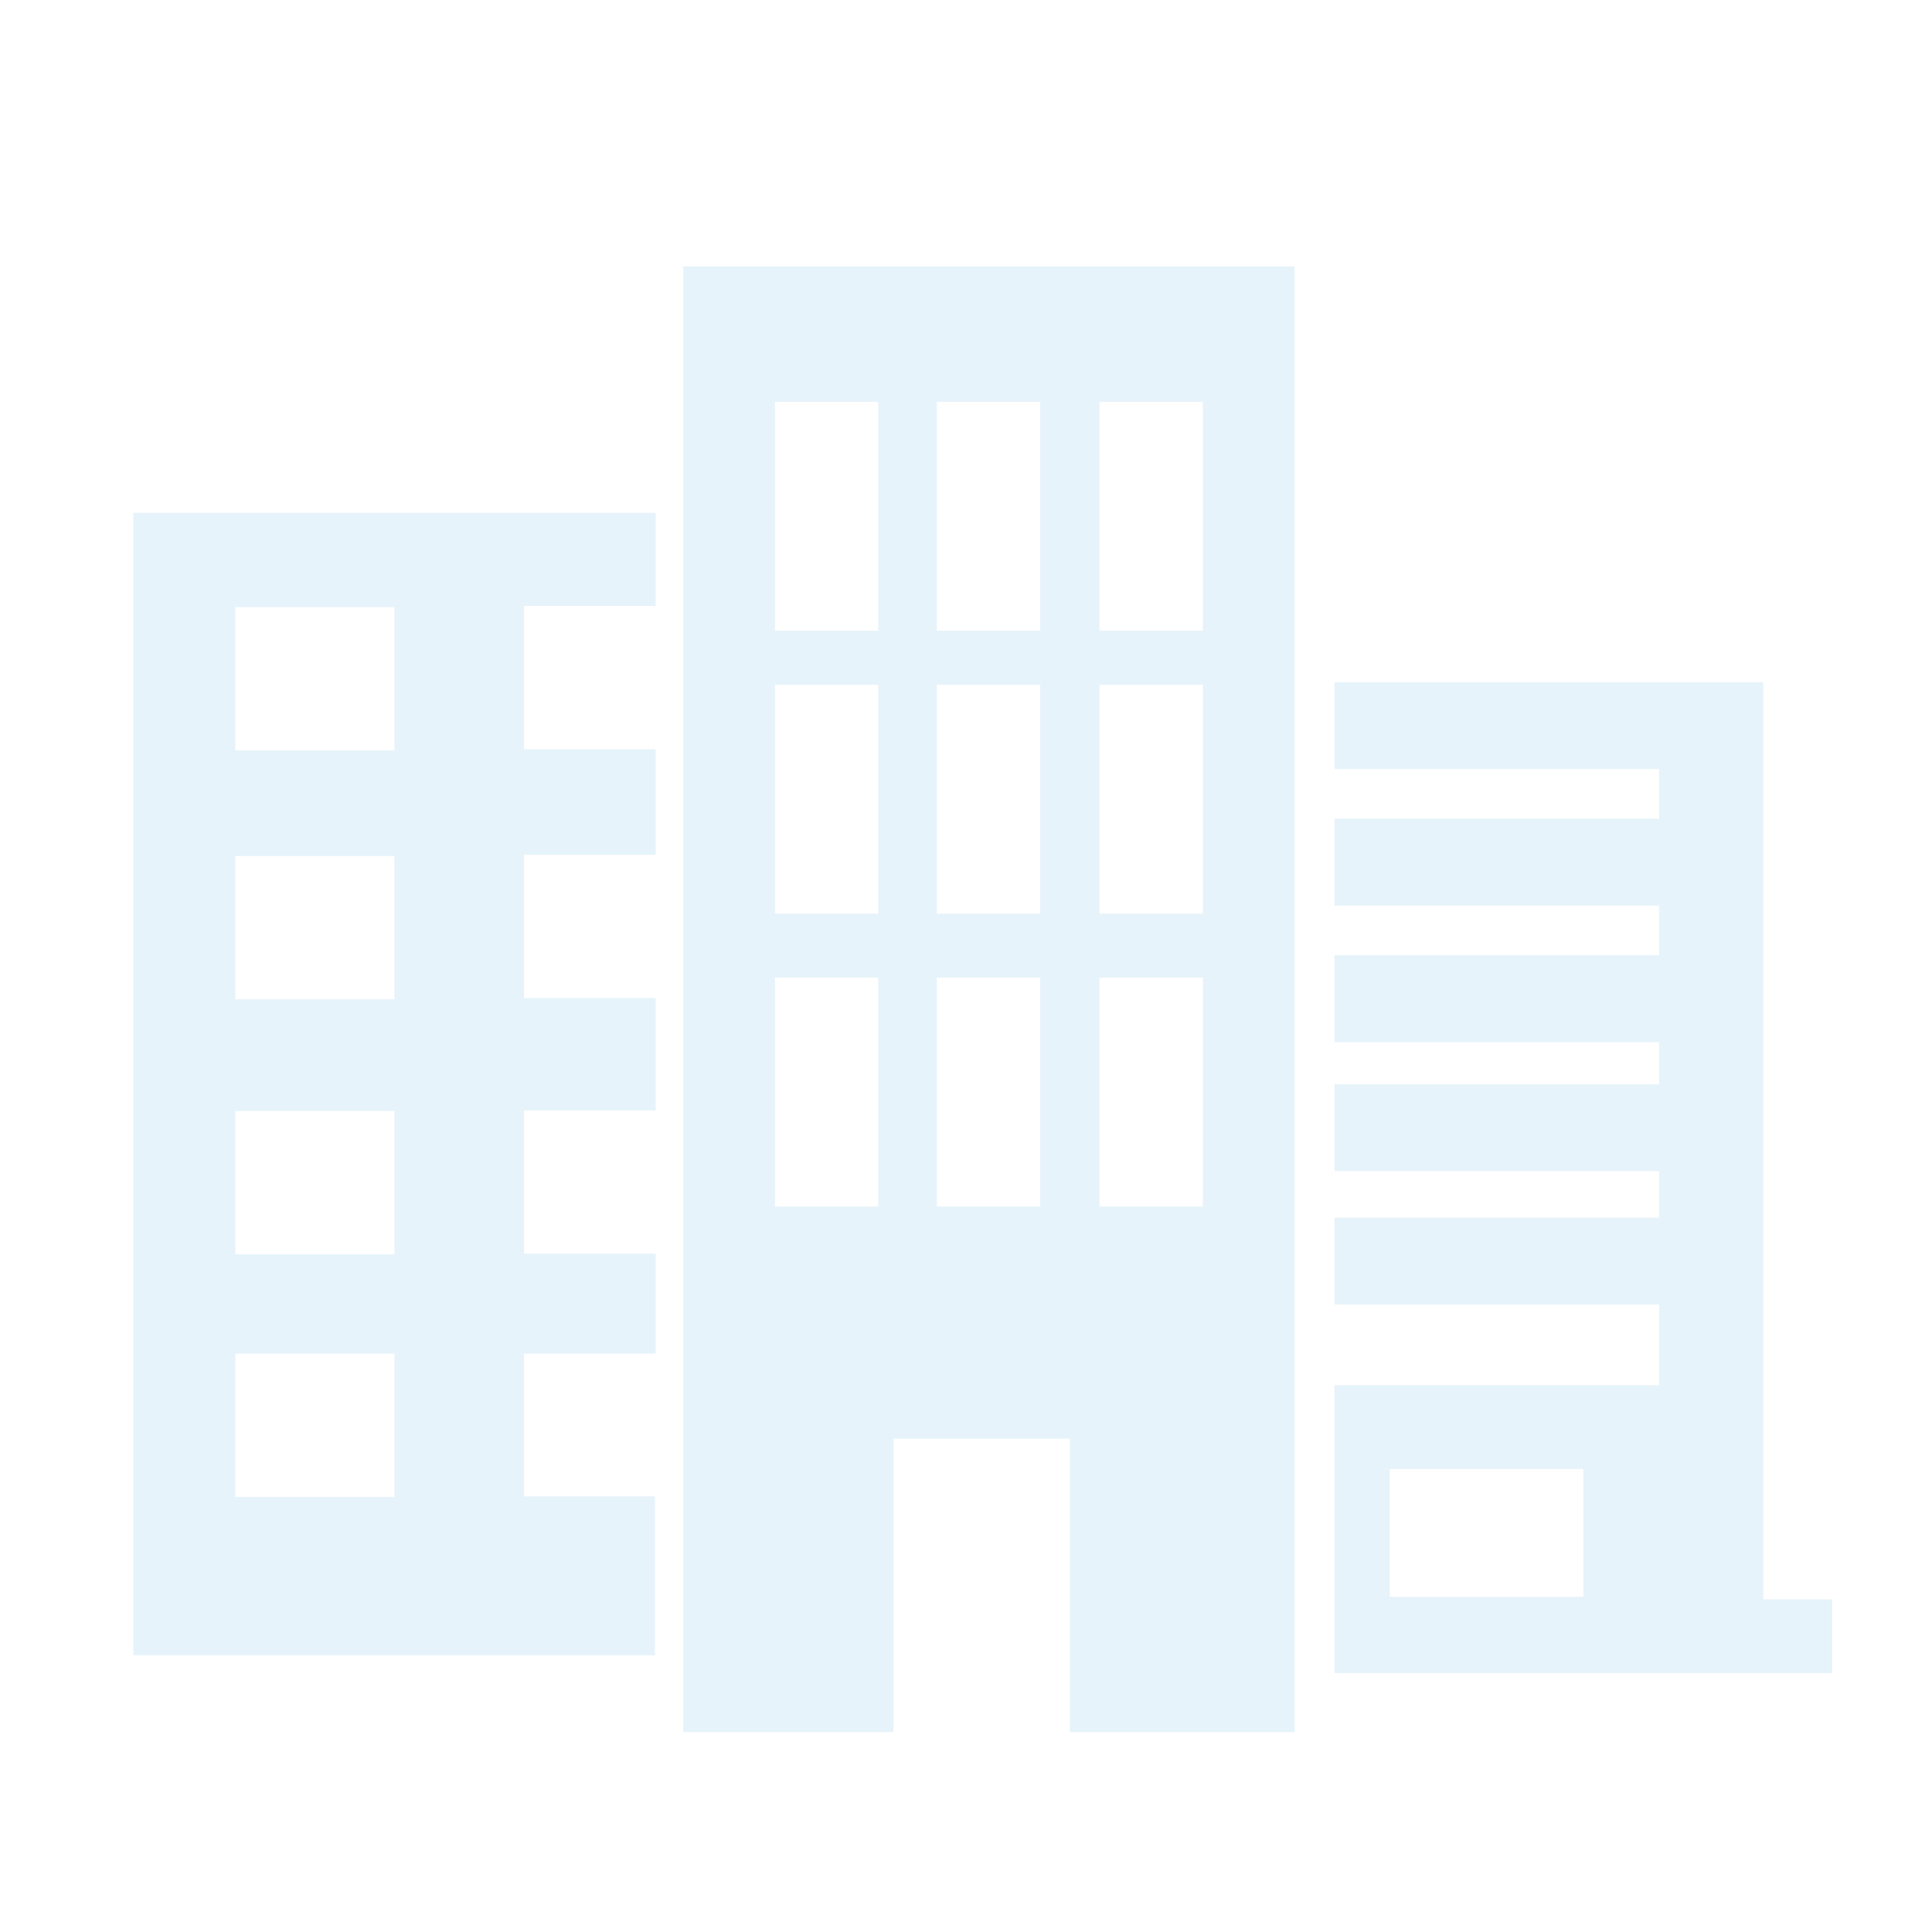 <svg width="79" height="79" viewBox="0 0 79 79" fill="none" xmlns="http://www.w3.org/2000/svg">
<g opacity="0.1">
<g clip-path="url(#clip0_3284_59373)">
<path d="M27.938 10.896V70.828H36.533V58.826H43.747V70.828H52.934V10.896H27.938ZM35.913 49.337H31.686V39.974H35.913V49.337ZM35.913 37.361H31.686V27.998H35.913V37.361ZM35.913 25.79H31.686V16.428H35.913V25.79ZM42.535 49.337H38.308V39.974H42.535V49.337ZM42.535 37.361H38.308V27.998H42.535V37.361ZM42.535 25.79H38.308V16.428H42.535V25.79ZM49.186 49.337H44.959V39.974H49.186V49.337ZM49.186 37.361H44.959V27.998H49.186V37.361ZM49.186 25.79H44.959V16.428H49.186V25.79Z" fill="#0081CC"/>
<path d="M21.428 61.211V55.35H26.81V51.265H21.428V45.404H26.81V40.811H21.428V34.95H26.81V30.637H21.428V24.776H26.81V20.97H5.449V67.681H26.782V61.186H21.399L21.428 61.211ZM16.13 61.211H9.62V55.35H16.13V61.211ZM16.13 51.291H9.62V45.429H16.13V51.291ZM16.13 40.862H9.62V35.001H16.13V40.862ZM16.13 30.688H9.62V24.826H16.13V30.688Z" fill="#0081CC"/>
<path d="M72.097 65.474V27.896H54.568V31.449H67.841V33.478H54.568V37.031H67.841V39.061H54.568V42.613H67.841V44.338H54.568V47.89H67.841V49.793H54.568V53.346H67.841V56.644H54.568V68.417H74.915V65.398H72.097V65.474ZM64.742 65.296H56.823V60.069H64.742V65.296Z" fill="#0081CC"/>
</g>
</g>
<defs>
<clipPath id="clip0_3284_59373">
<rect width="69.466" height="59.931" fill="white" transform="translate(5.449 10.896)"/>
</clipPath>
</defs>
</svg>
